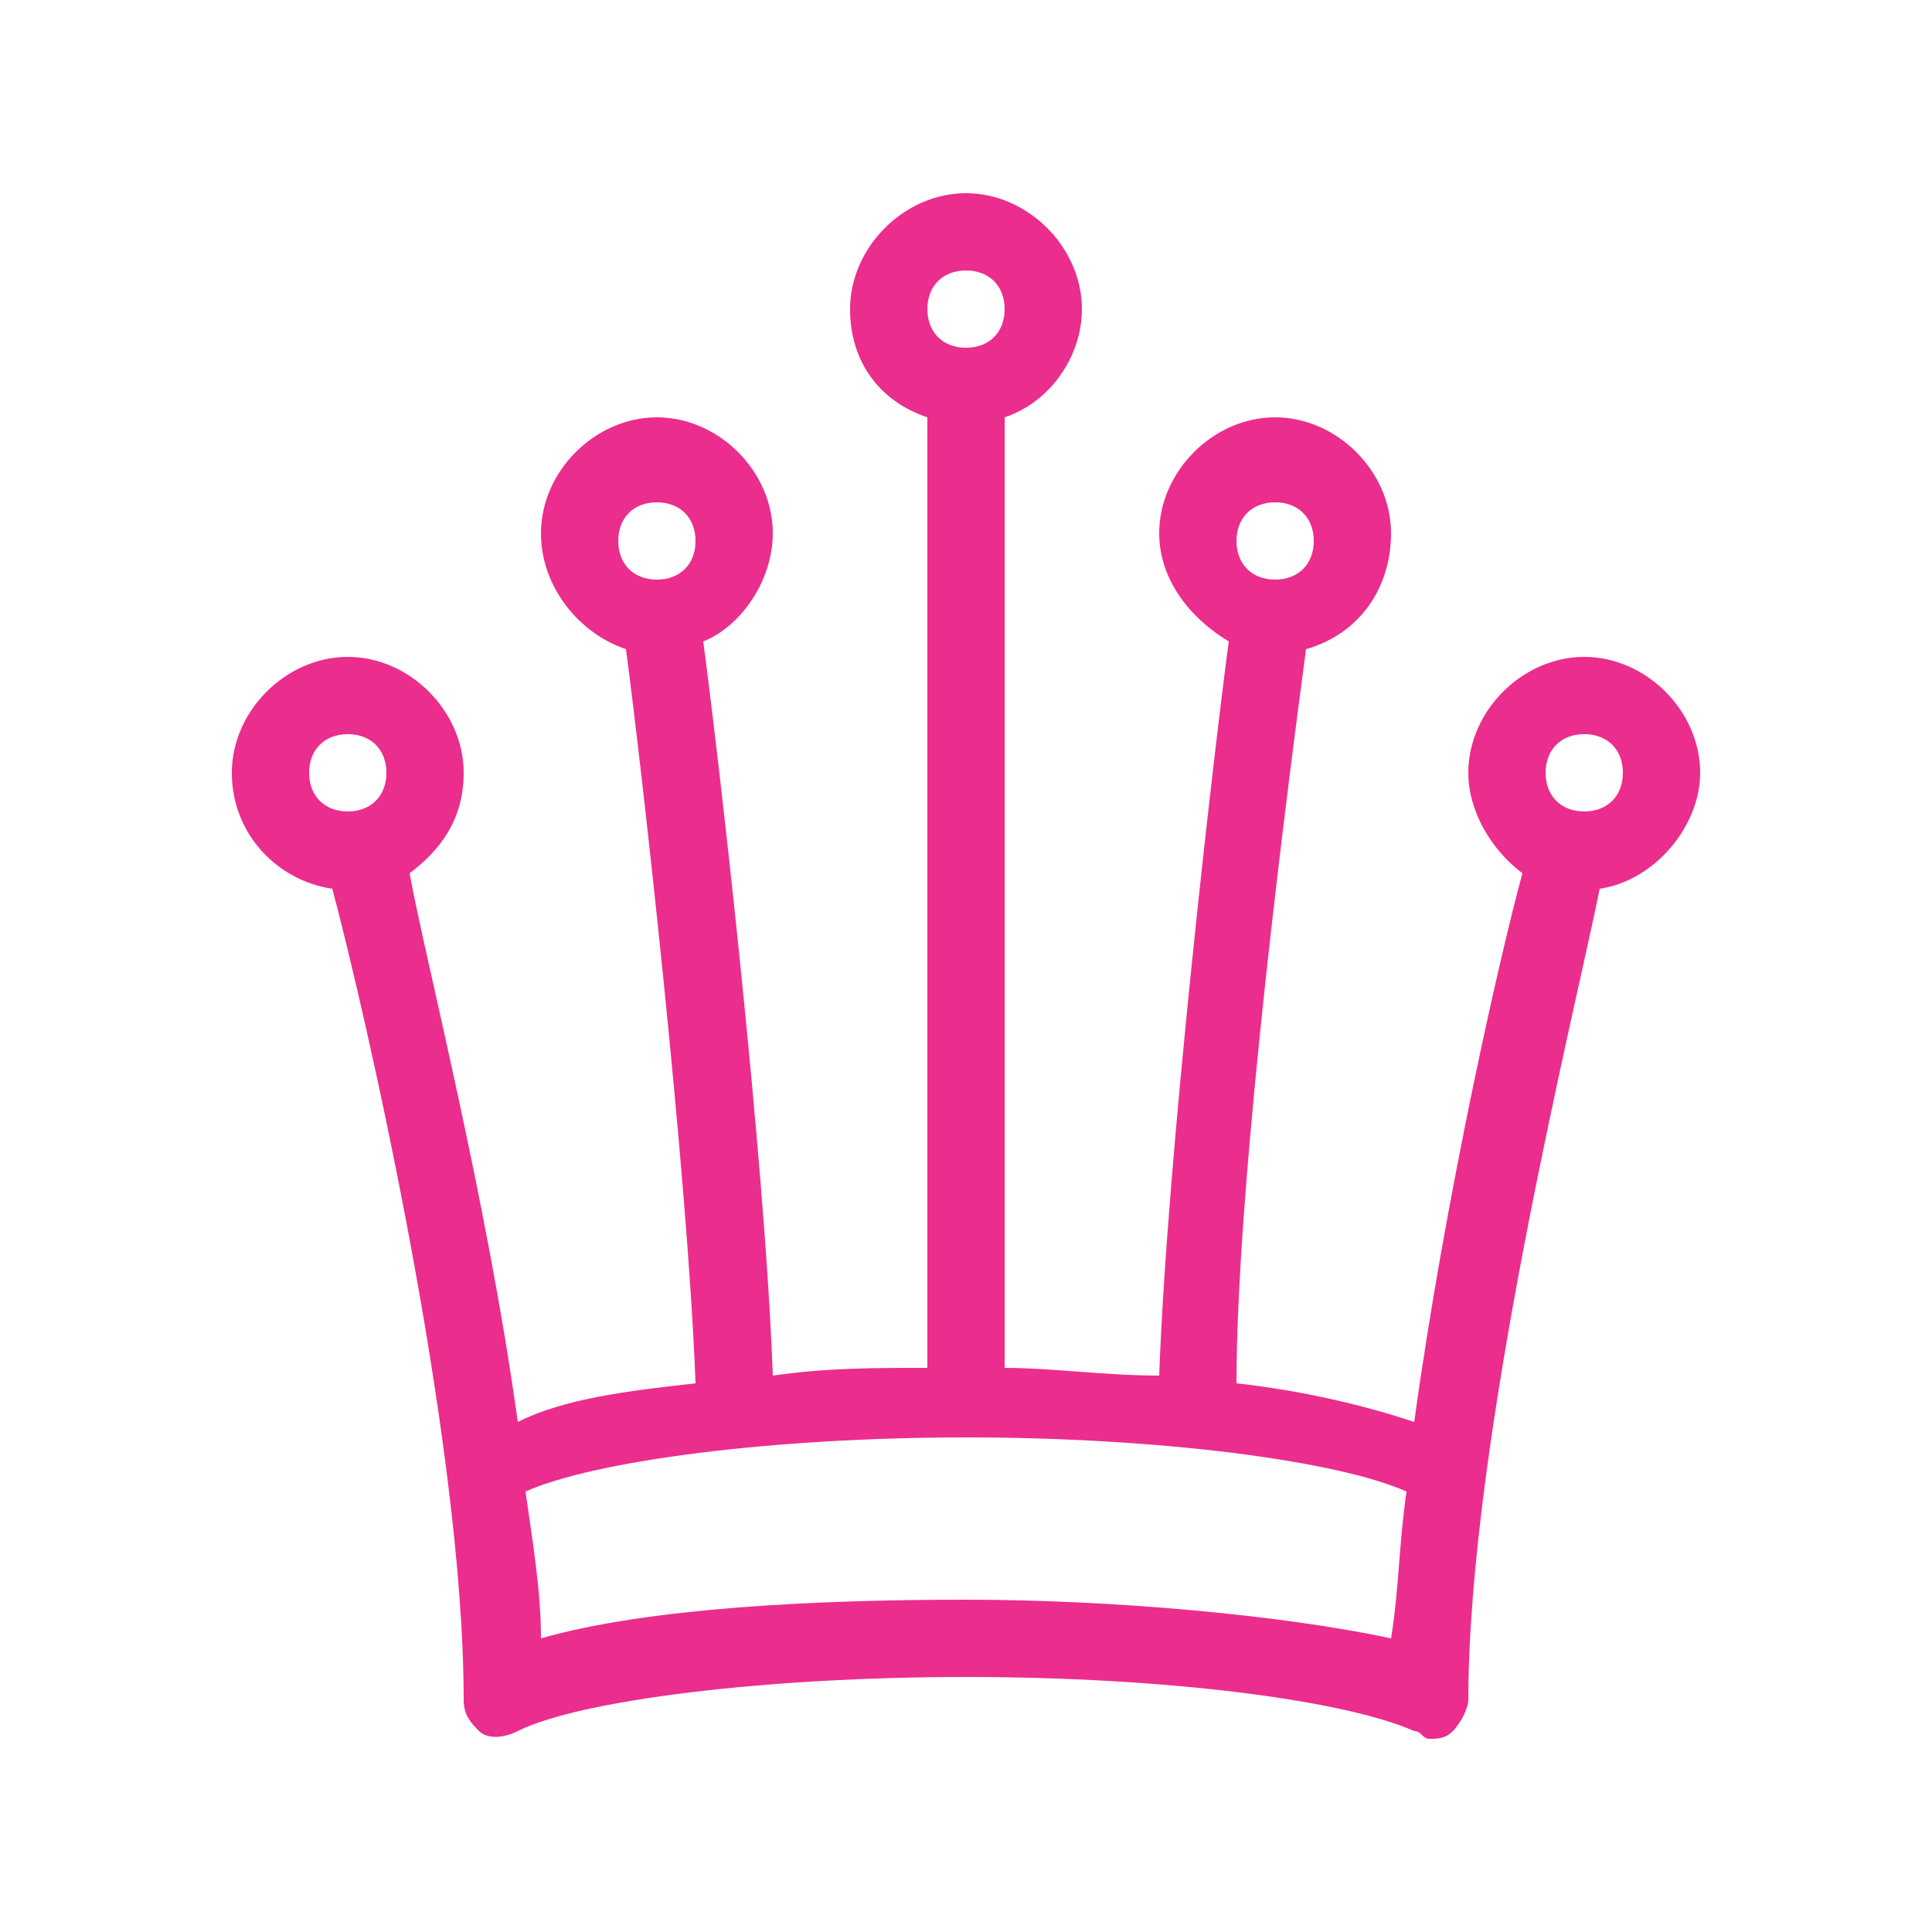 <?xml version="1.0" encoding="utf-8"?>
<!-- Generator: Adobe Illustrator 27.0.1, SVG Export Plug-In . SVG Version: 6.00 Build 0)  -->
<svg version="1.1" id="Layer_1" xmlns="http://www.w3.org/2000/svg" xmlns:xlink="http://www.w3.org/1999/xlink" x="0px" y="0px"
	 viewBox="0 0 25 25" style="enable-background:new 0 0 25 25;" xml:space="preserve">
<style type="text/css">
	.st0{fill:#EB2D8E;}
</style>
<g transform="translate(480 1440)">
	<path class="st0" d="M-458-1430c0-0.8-0.7-1.5-1.5-1.5c-0.8,0-1.5,0.7-1.5,1.5c0,0.5,0.3,1,0.7,1.3c-0.3,1.1-1,4.2-1.4,7.1
		c-0.6-0.2-1.4-0.4-2.3-0.5c0-2.7,0.7-8,0.9-9.5c0.7-0.2,1.1-0.8,1.1-1.5c0-0.8-0.7-1.5-1.5-1.5c-0.8,0-1.5,0.7-1.5,1.5
		c0,0.6,0.4,1.1,0.9,1.4c-0.2,1.5-0.8,6.7-0.9,9.5c-0.7,0-1.4-0.1-2-0.1v-12.3c0.6-0.2,1-0.8,1-1.4c0-0.8-0.7-1.5-1.5-1.5
		c-0.8,0-1.5,0.7-1.5,1.5c0,0.7,0.4,1.2,1,1.4v12.3c-0.7,0-1.3,0-2,0.1c-0.1-2.8-0.7-8-0.9-9.5c0.5-0.2,0.9-0.8,0.9-1.4
		c0-0.8-0.7-1.5-1.5-1.5c-0.8,0-1.5,0.7-1.5,1.5c0,0.7,0.5,1.3,1.1,1.5c0.2,1.5,0.8,6.8,0.9,9.5c-0.9,0.1-1.7,0.2-2.3,0.5
		c-0.4-2.9-1.2-6-1.4-7.1c0.4-0.3,0.7-0.7,0.7-1.3c0-0.8-0.7-1.5-1.5-1.5c-0.8,0-1.5,0.7-1.5,1.5c0,0.8,0.6,1.4,1.3,1.5
		c0.4,1.5,1.7,7.1,1.7,10.5c0,0.2,0.1,0.3,0.2,0.4c0.1,0.1,0.3,0.1,0.5,0c0.8-0.4,3.2-0.7,5.8-0.7s4.9,0.3,5.8,0.7
		c0.1,0,0.1,0.1,0.2,0.1c0.1,0,0.2,0,0.3-0.1c0.1-0.1,0.2-0.3,0.2-0.4c0-3.4,1.4-9,1.7-10.5C-458.6-1428.6-458-1429.3-458-1430
		L-458-1430z M-463.5-1433.5c0.3,0,0.5,0.2,0.5,0.5c0,0.3-0.2,0.5-0.5,0.5c-0.3,0-0.5-0.2-0.5-0.5
		C-464-1433.3-463.8-1433.5-463.5-1433.5z M-471.5-1433.5c0.3,0,0.5,0.2,0.5,0.5c0,0.3-0.2,0.5-0.5,0.5c-0.3,0-0.5-0.2-0.5-0.5
		C-472-1433.3-471.8-1433.5-471.5-1433.5z M-467.5-1436.5c0.3,0,0.5,0.2,0.5,0.5c0,0.3-0.2,0.5-0.5,0.5c-0.3,0-0.5-0.2-0.5-0.5
		C-468-1436.3-467.8-1436.5-467.5-1436.5z M-476-1430c0-0.3,0.2-0.5,0.5-0.5c0.3,0,0.5,0.2,0.5,0.5c0,0.3-0.2,0.5-0.5,0.5
		C-475.8-1429.5-476-1429.7-476-1430z M-467.5-1419.3c-1.9,0-4.1,0.1-5.5,0.5c0-0.6-0.1-1.2-0.2-1.9c0.9-0.4,3.2-0.7,5.7-0.7
		c2.5,0,4.8,0.3,5.7,0.7c-0.1,0.7-0.1,1.3-0.2,1.9C-463.4-1419.1-465.6-1419.3-467.5-1419.3z M-459.5-1429.5c-0.3,0-0.5-0.2-0.5-0.5
		c0-0.3,0.2-0.5,0.5-0.5c0.3,0,0.5,0.2,0.5,0.5C-459-1429.7-459.2-1429.5-459.5-1429.5z"/>
</g>
</svg>
